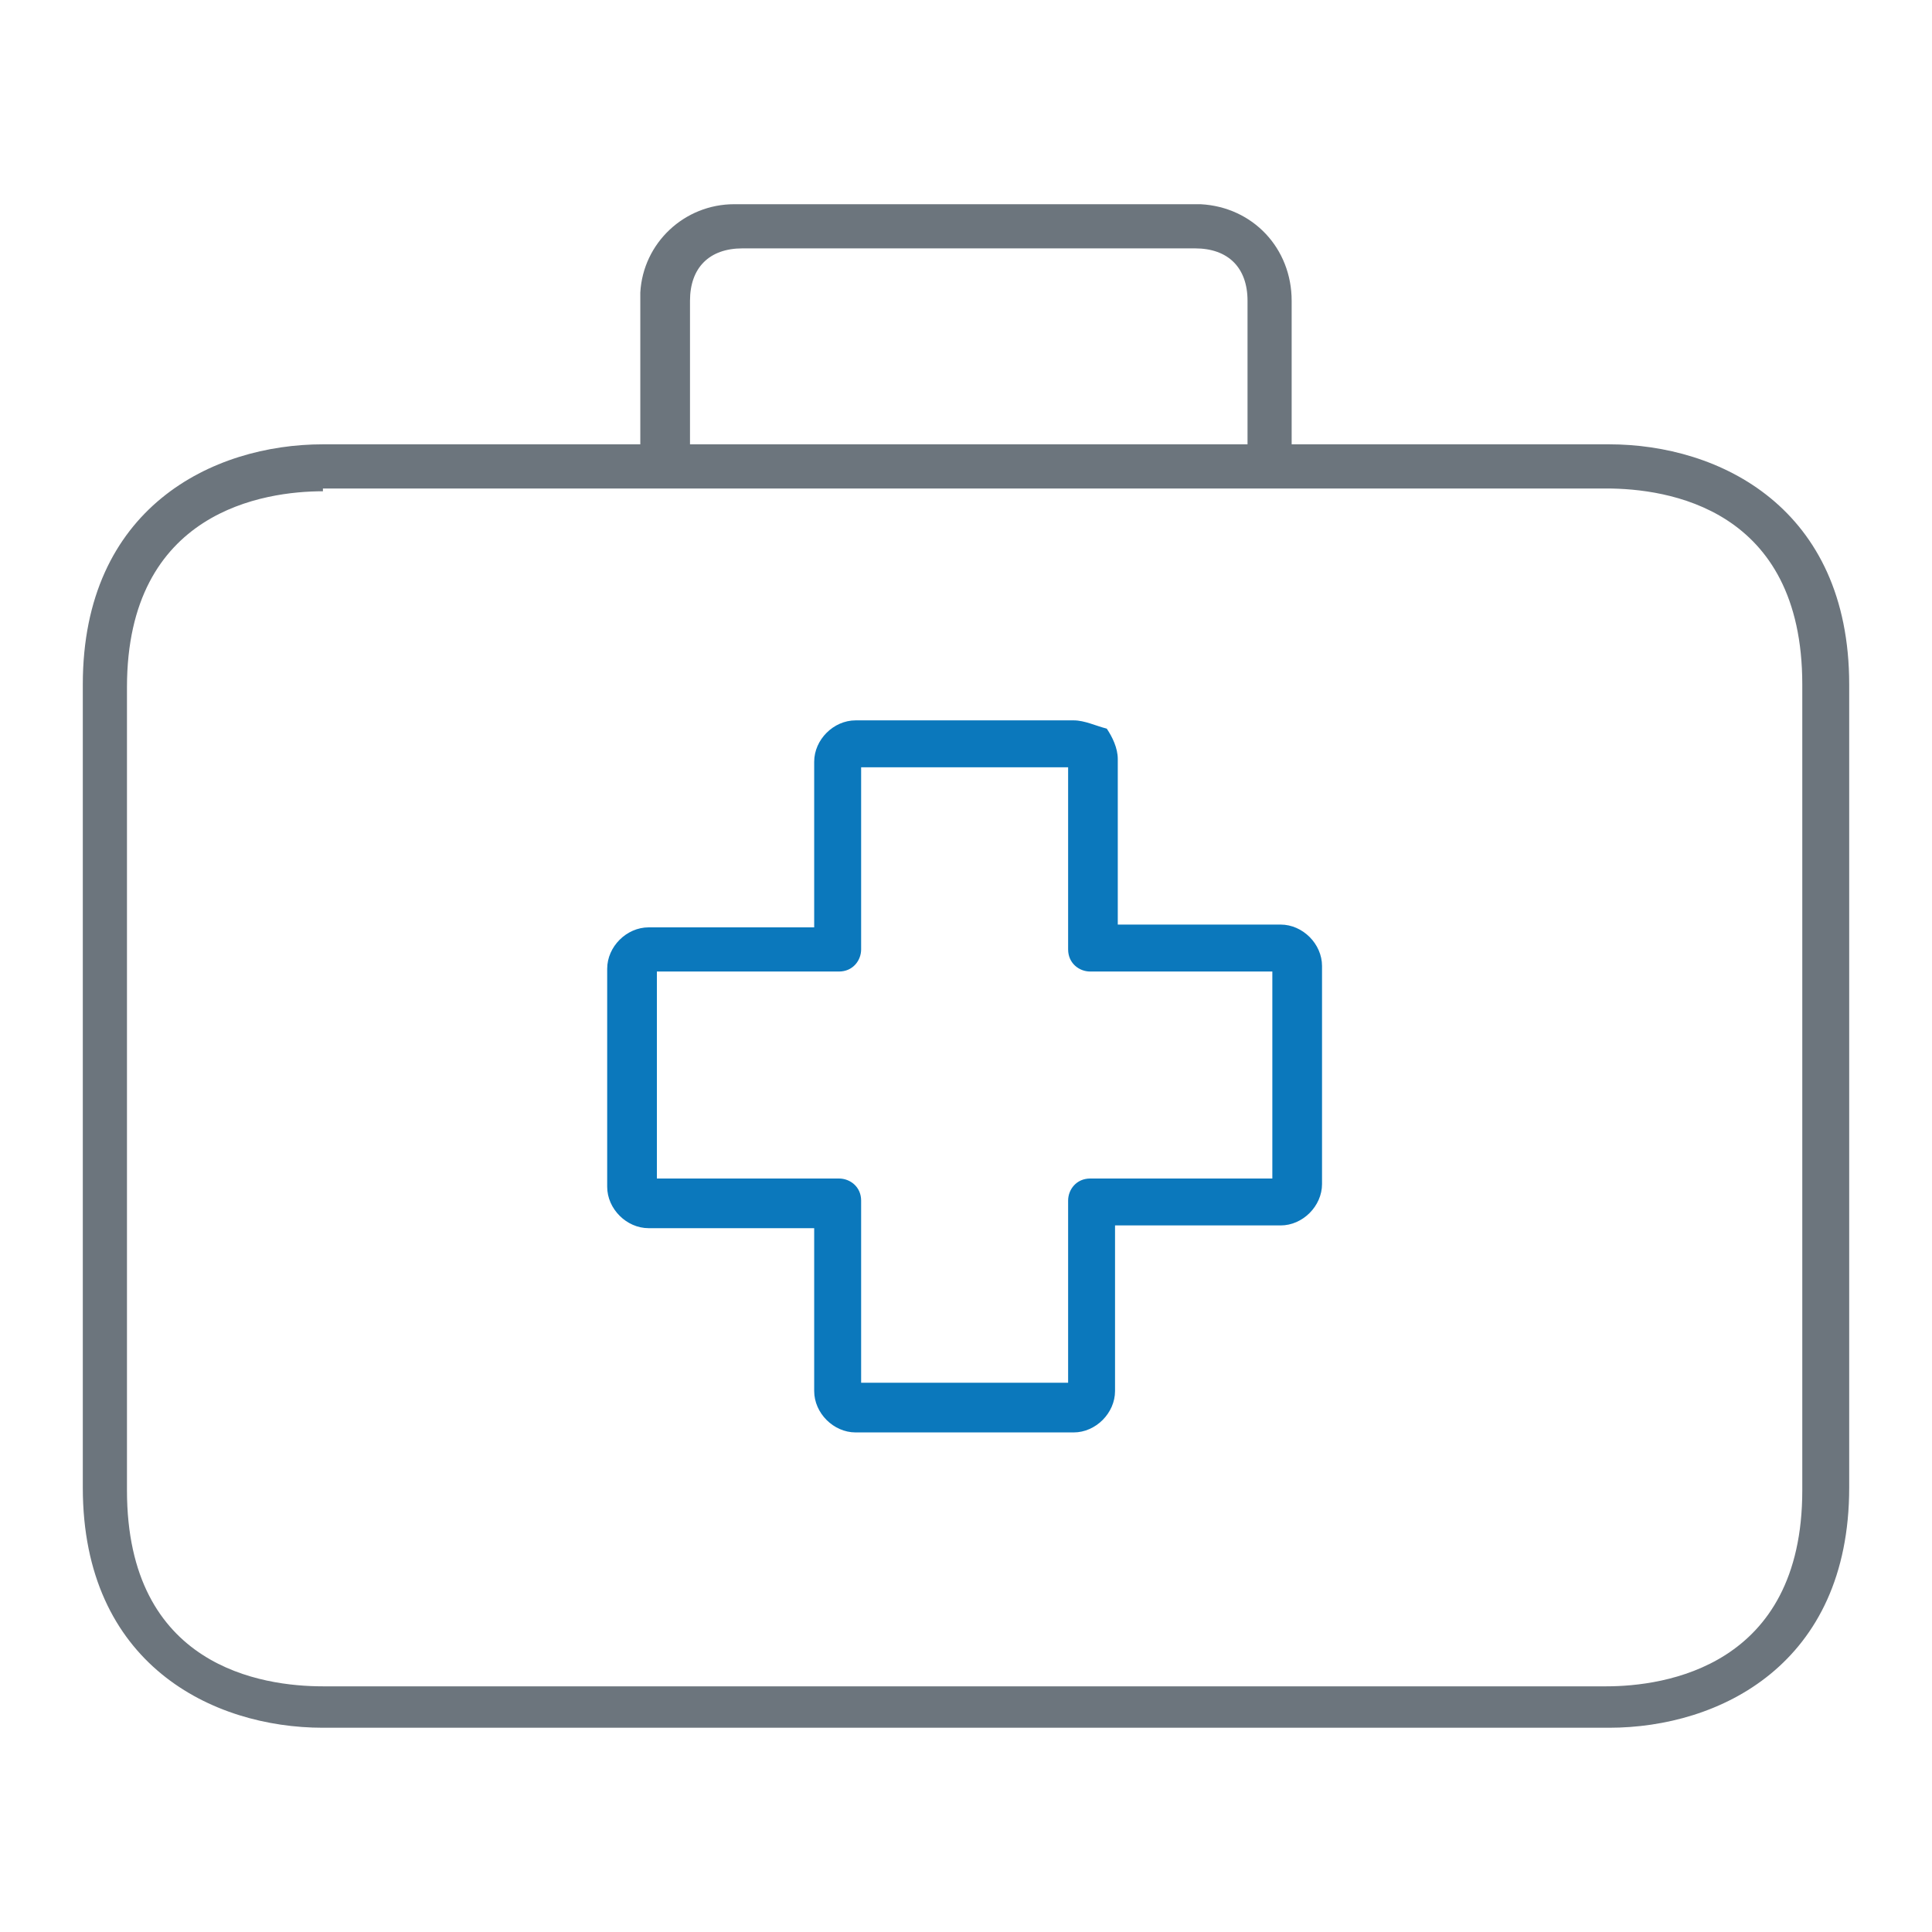 <svg width="50" height="50" viewBox="0 0 50 50" fill="none" xmlns="http://www.w3.org/2000/svg">
<path d="M27.786 18.643H22.143C21.571 18.643 21.071 19.143 21.071 19.714V24H16.786C16.214 24 15.714 24.5 15.714 25.071V30.714C15.714 31.285 16.214 31.785 16.786 31.785H21.071V36C21.071 36.571 21.571 37.071 22.143 37.071H27.786C28.357 37.071 28.857 36.571 28.857 36V31.714H33.143C33.714 31.714 34.214 31.214 34.214 30.643V25C34.214 24.428 33.714 23.928 33.143 23.928H28.928V19.643C28.928 19.357 28.786 19.071 28.643 18.857C28.357 18.785 28.071 18.643 27.786 18.643ZM17 30.5V25.143H21.714C22.071 25.143 22.286 24.857 22.286 24.571V19.857H27.643V24.571C27.643 24.928 27.928 25.143 28.214 25.143H32.928V30.5H28.214C27.857 30.5 27.643 30.785 27.643 31.071V35.785H22.286V31.071C22.286 30.714 22 30.5 21.714 30.5H17Z" fill="#0B78BC"/>
<path d="M8.357 44.714C5.5 44.714 2.143 43.071 2.143 38.499V17.714C2.143 13.142 5.5 11.499 8.357 11.499H16.571V7.785C16.571 7.714 16.571 7.642 16.571 7.571C16.643 6.285 17.714 5.285 19 5.285C19.071 5.285 19.071 5.285 19.143 5.285H31.071C32.428 5.357 33.428 6.428 33.428 7.785V11.499H41.643C44.5 11.499 47.857 13.142 47.857 17.714V38.499C47.857 43.071 44.5 44.714 41.643 44.714H8.357ZM8.357 12.714C6.857 12.714 3.286 13.214 3.286 17.785V38.571C3.286 43.142 6.786 43.642 8.357 43.642H41.571C43.071 43.642 46.643 43.142 46.643 38.571V17.714C46.643 13.142 43.143 12.642 41.571 12.642H8.357V12.714ZM19.214 6.428C18.357 6.428 17.857 6.928 17.857 7.785V11.499H32.286V7.785C32.286 6.928 31.786 6.428 30.928 6.428H19.214Z" fill="#6C757D"/>
</svg>
